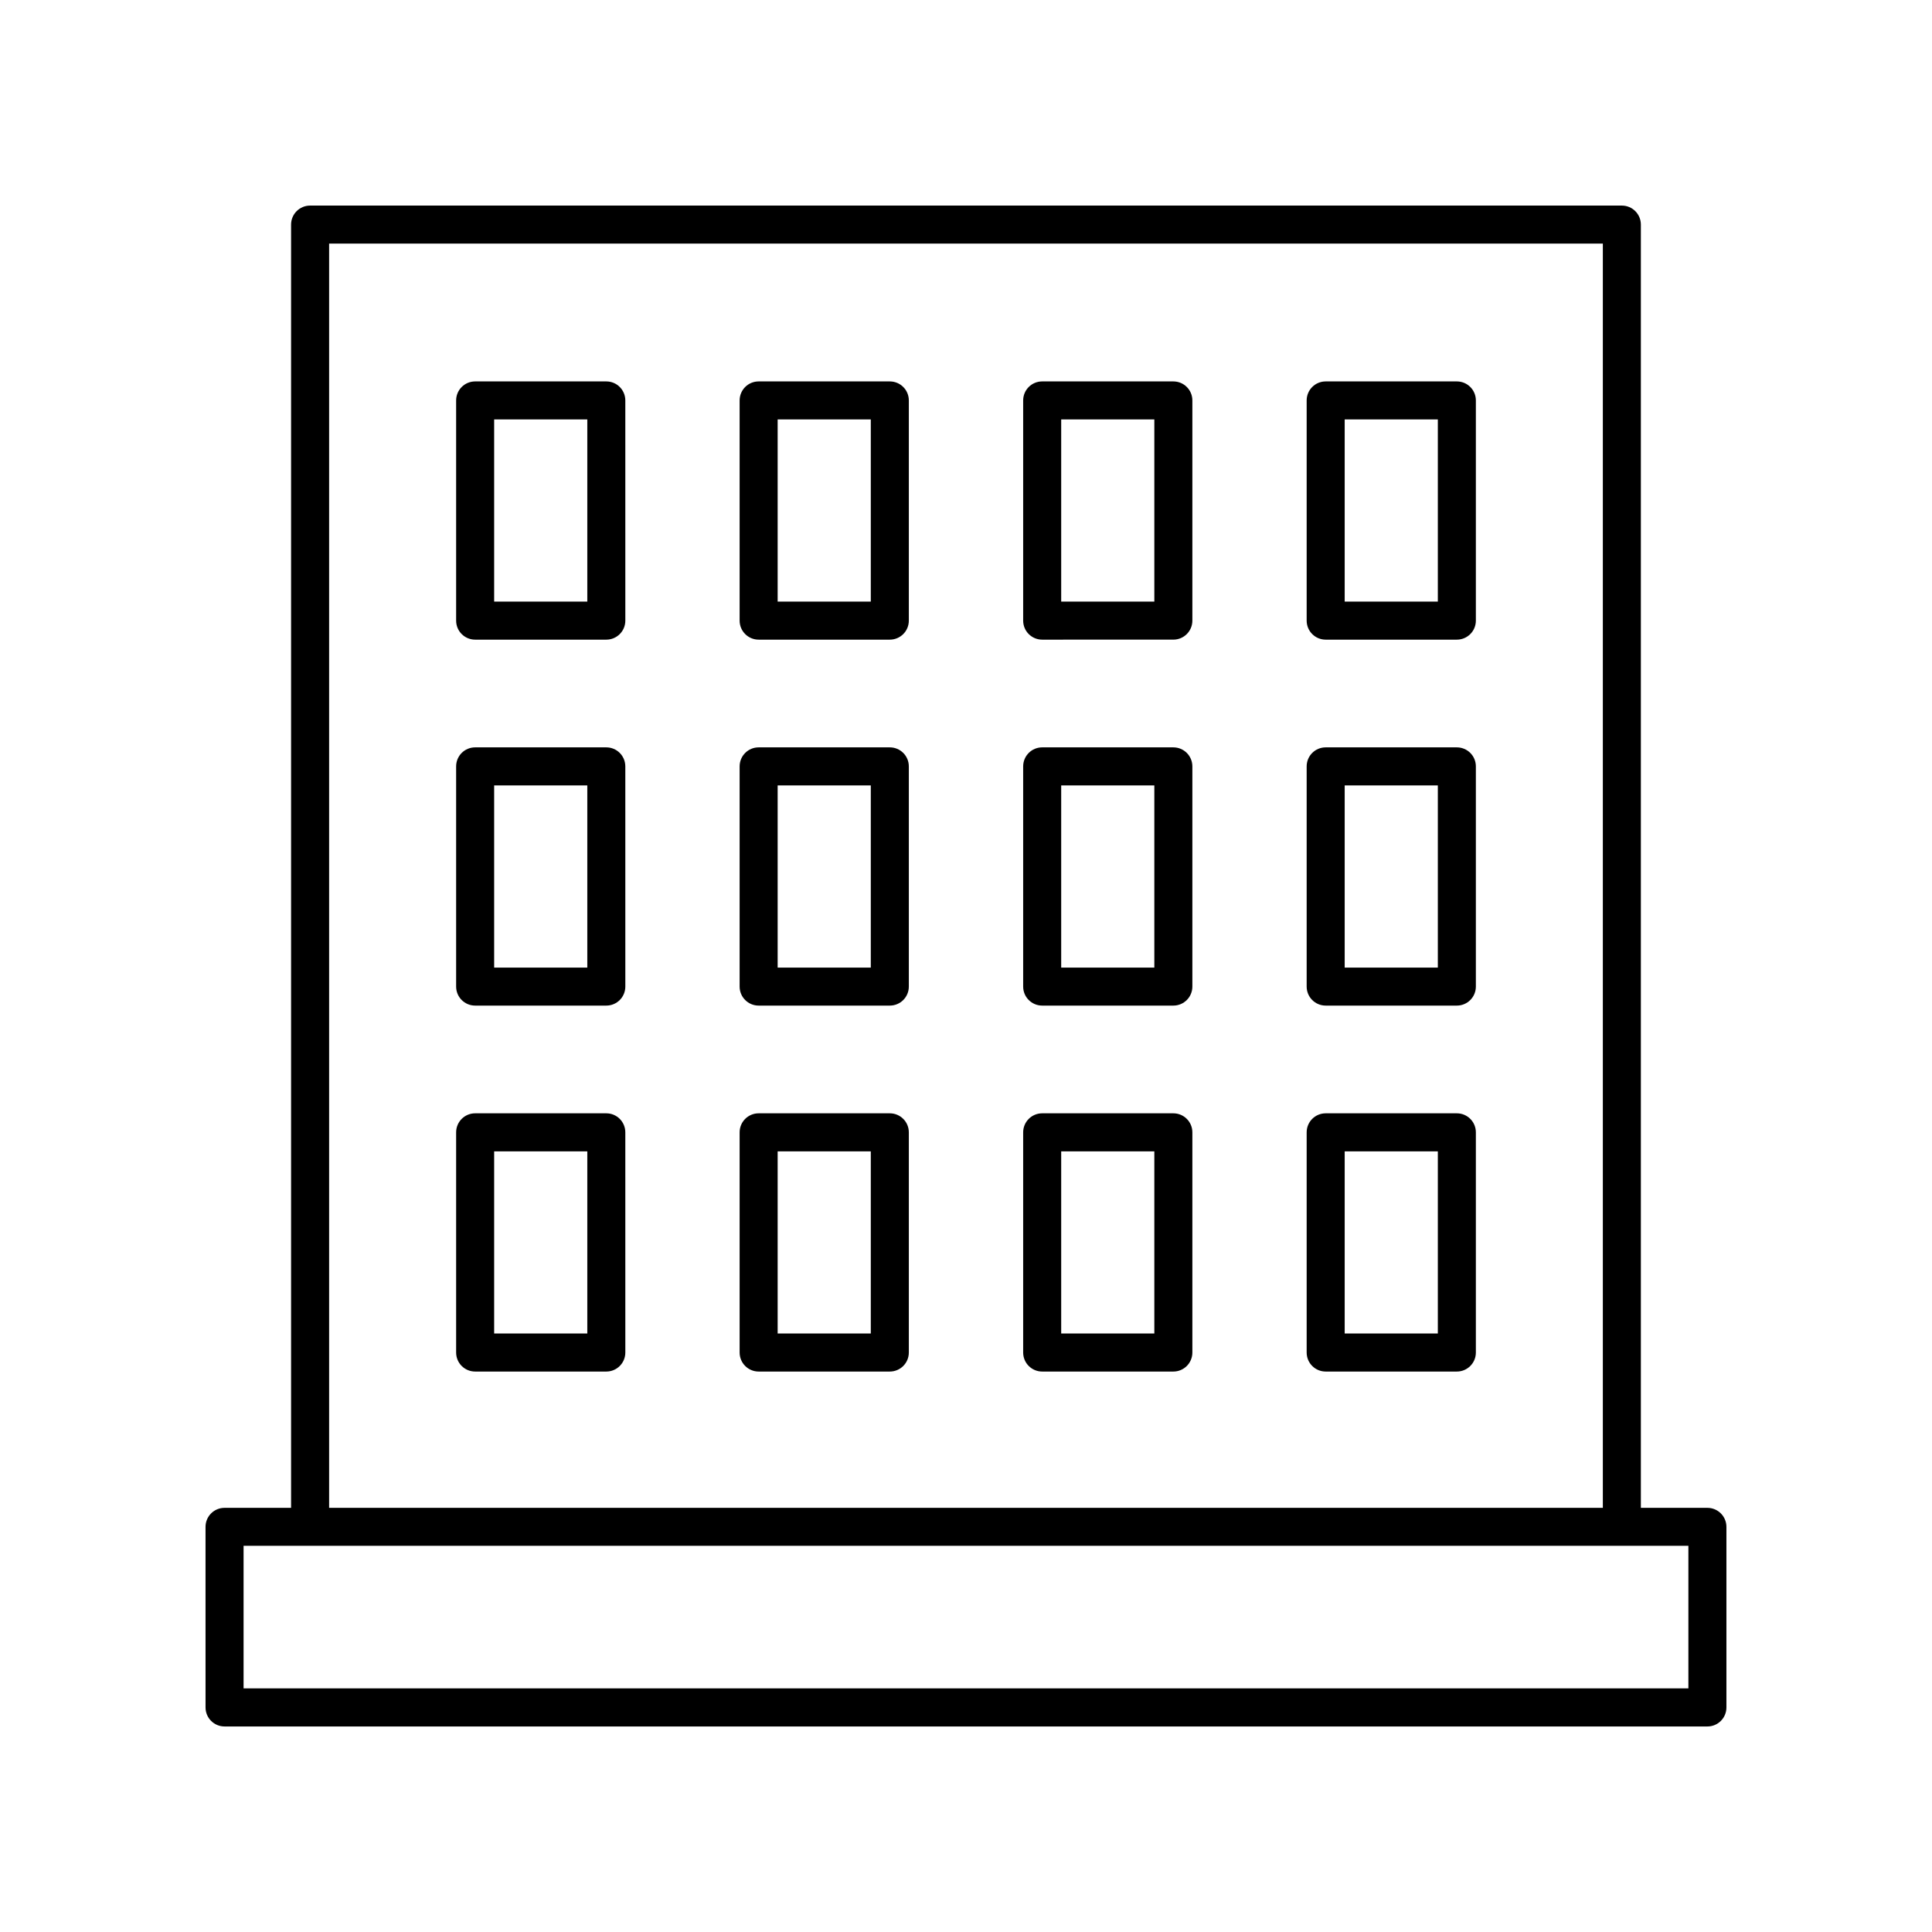 <?xml version="1.0" encoding="UTF-8"?>
<!-- The Best Svg Icon site in the world: iconSvg.co, Visit us! https://iconsvg.co -->
<svg fill="#000000" width="800px" height="800px" version="1.1" viewBox="144 144 512 512" xmlns="http://www.w3.org/2000/svg">
 <g>
  <path d="m596.48 543.59h-17.633v-340.07c0-2.785-2.254-5.039-5.039-5.039h-347.63c-2.785 0-5.039 2.254-5.039 5.039v340.07l-17.633 0.004c-2.785 0-5.039 2.254-5.039 5.039l0.004 47.859c0 2.785 2.254 5.039 5.039 5.039h392.97c2.785 0 5.039-2.254 5.039-5.039v-47.863c-0.004-2.785-2.258-5.035-5.043-5.035zm-365.26-335.04h337.55v335.04h-337.55zm360.22 382.89h-382.89v-37.785h382.89z"/>
  <path d="m304.68 245.08h-34.762c-2.785 0-5.039 2.254-5.039 5.039v58.355c0 2.785 2.254 5.039 5.039 5.039h34.762c2.785 0 5.039-2.254 5.039-5.039l-0.004-58.359c0-2.781-2.254-5.035-5.035-5.035zm-5.039 58.355h-24.684v-48.281h24.684z"/>
  <path d="m379.81 245.08h-34.762c-2.785 0-5.039 2.254-5.039 5.039v58.355c0 2.785 2.254 5.039 5.039 5.039h34.762c2.785 0 5.039-2.254 5.039-5.039v-58.359c0-2.781-2.254-5.035-5.039-5.035zm-5.039 58.355h-24.684v-48.281h24.684z"/>
  <path d="m454.95 245.08h-34.762c-2.785 0-5.039 2.254-5.039 5.039v58.355c0 2.785 2.254 5.039 5.039 5.039l34.762-0.004c2.785 0 5.039-2.254 5.039-5.039v-58.355c0-2.781-2.254-5.035-5.039-5.035zm-5.039 58.355h-24.684v-48.281h24.684z"/>
  <path d="m530.08 245.08h-34.762c-2.785 0-5.039 2.254-5.039 5.039v58.355c0 2.785 2.254 5.039 5.039 5.039h34.762c2.785 0 5.039-2.254 5.039-5.039v-58.359c0-2.781-2.254-5.035-5.039-5.035zm-5.039 58.355h-24.684v-48.281h24.684z"/>
  <path d="m304.68 342.06h-34.762c-2.785 0-5.039 2.254-5.039 5.039v58.355c0 2.785 2.254 5.039 5.039 5.039h34.762c2.785 0 5.039-2.254 5.039-5.039l-0.004-58.355c0-2.785-2.254-5.039-5.035-5.039zm-5.039 58.359h-24.684v-48.281h24.684z"/>
  <path d="m379.81 342.06h-34.762c-2.785 0-5.039 2.254-5.039 5.039v58.355c0 2.785 2.254 5.039 5.039 5.039h34.762c2.785 0 5.039-2.254 5.039-5.039v-58.355c0-2.785-2.254-5.039-5.039-5.039zm-5.039 58.359h-24.684v-48.281h24.684z"/>
  <path d="m454.95 342.06h-34.762c-2.785 0-5.039 2.254-5.039 5.039v58.355c0 2.785 2.254 5.039 5.039 5.039h34.762c2.785 0 5.039-2.254 5.039-5.039v-58.355c0-2.785-2.254-5.039-5.039-5.039zm-5.039 58.359h-24.684v-48.281h24.684z"/>
  <path d="m530.08 342.06h-34.762c-2.785 0-5.039 2.254-5.039 5.039v58.355c0 2.785 2.254 5.039 5.039 5.039h34.762c2.785 0 5.039-2.254 5.039-5.039v-58.355c0-2.785-2.254-5.039-5.039-5.039zm-5.039 58.359h-24.684v-48.281h24.684z"/>
  <path d="m304.68 439.04h-34.762c-2.785 0-5.039 2.254-5.039 5.039v58.355c0 2.785 2.254 5.039 5.039 5.039h34.762c2.785 0 5.039-2.254 5.039-5.039l-0.004-58.355c0-2.785-2.254-5.039-5.035-5.039zm-5.039 58.355h-24.684v-48.277h24.684z"/>
  <path d="m530.08 439.04h-34.762c-2.785 0-5.039 2.254-5.039 5.039v58.355c0 2.785 2.254 5.039 5.039 5.039h34.762c2.785 0 5.039-2.254 5.039-5.039v-58.355c0-2.785-2.254-5.039-5.039-5.039zm-5.039 58.355h-24.684v-48.277h24.684z"/>
  <path d="m454.95 439.04h-34.762c-2.785 0-5.039 2.254-5.039 5.039v58.355c0 2.785 2.254 5.039 5.039 5.039h34.762c2.785 0 5.039-2.254 5.039-5.039v-58.355c0-2.785-2.254-5.039-5.039-5.039zm-5.039 58.355h-24.684v-48.277h24.684z"/>
  <path d="m379.81 439.04h-34.762c-2.785 0-5.039 2.254-5.039 5.039v58.355c0 2.785 2.254 5.039 5.039 5.039h34.762c2.785 0 5.039-2.254 5.039-5.039v-58.355c0-2.785-2.254-5.039-5.039-5.039zm-5.039 58.355h-24.684v-48.277h24.684z"/>
 </g>
</svg>